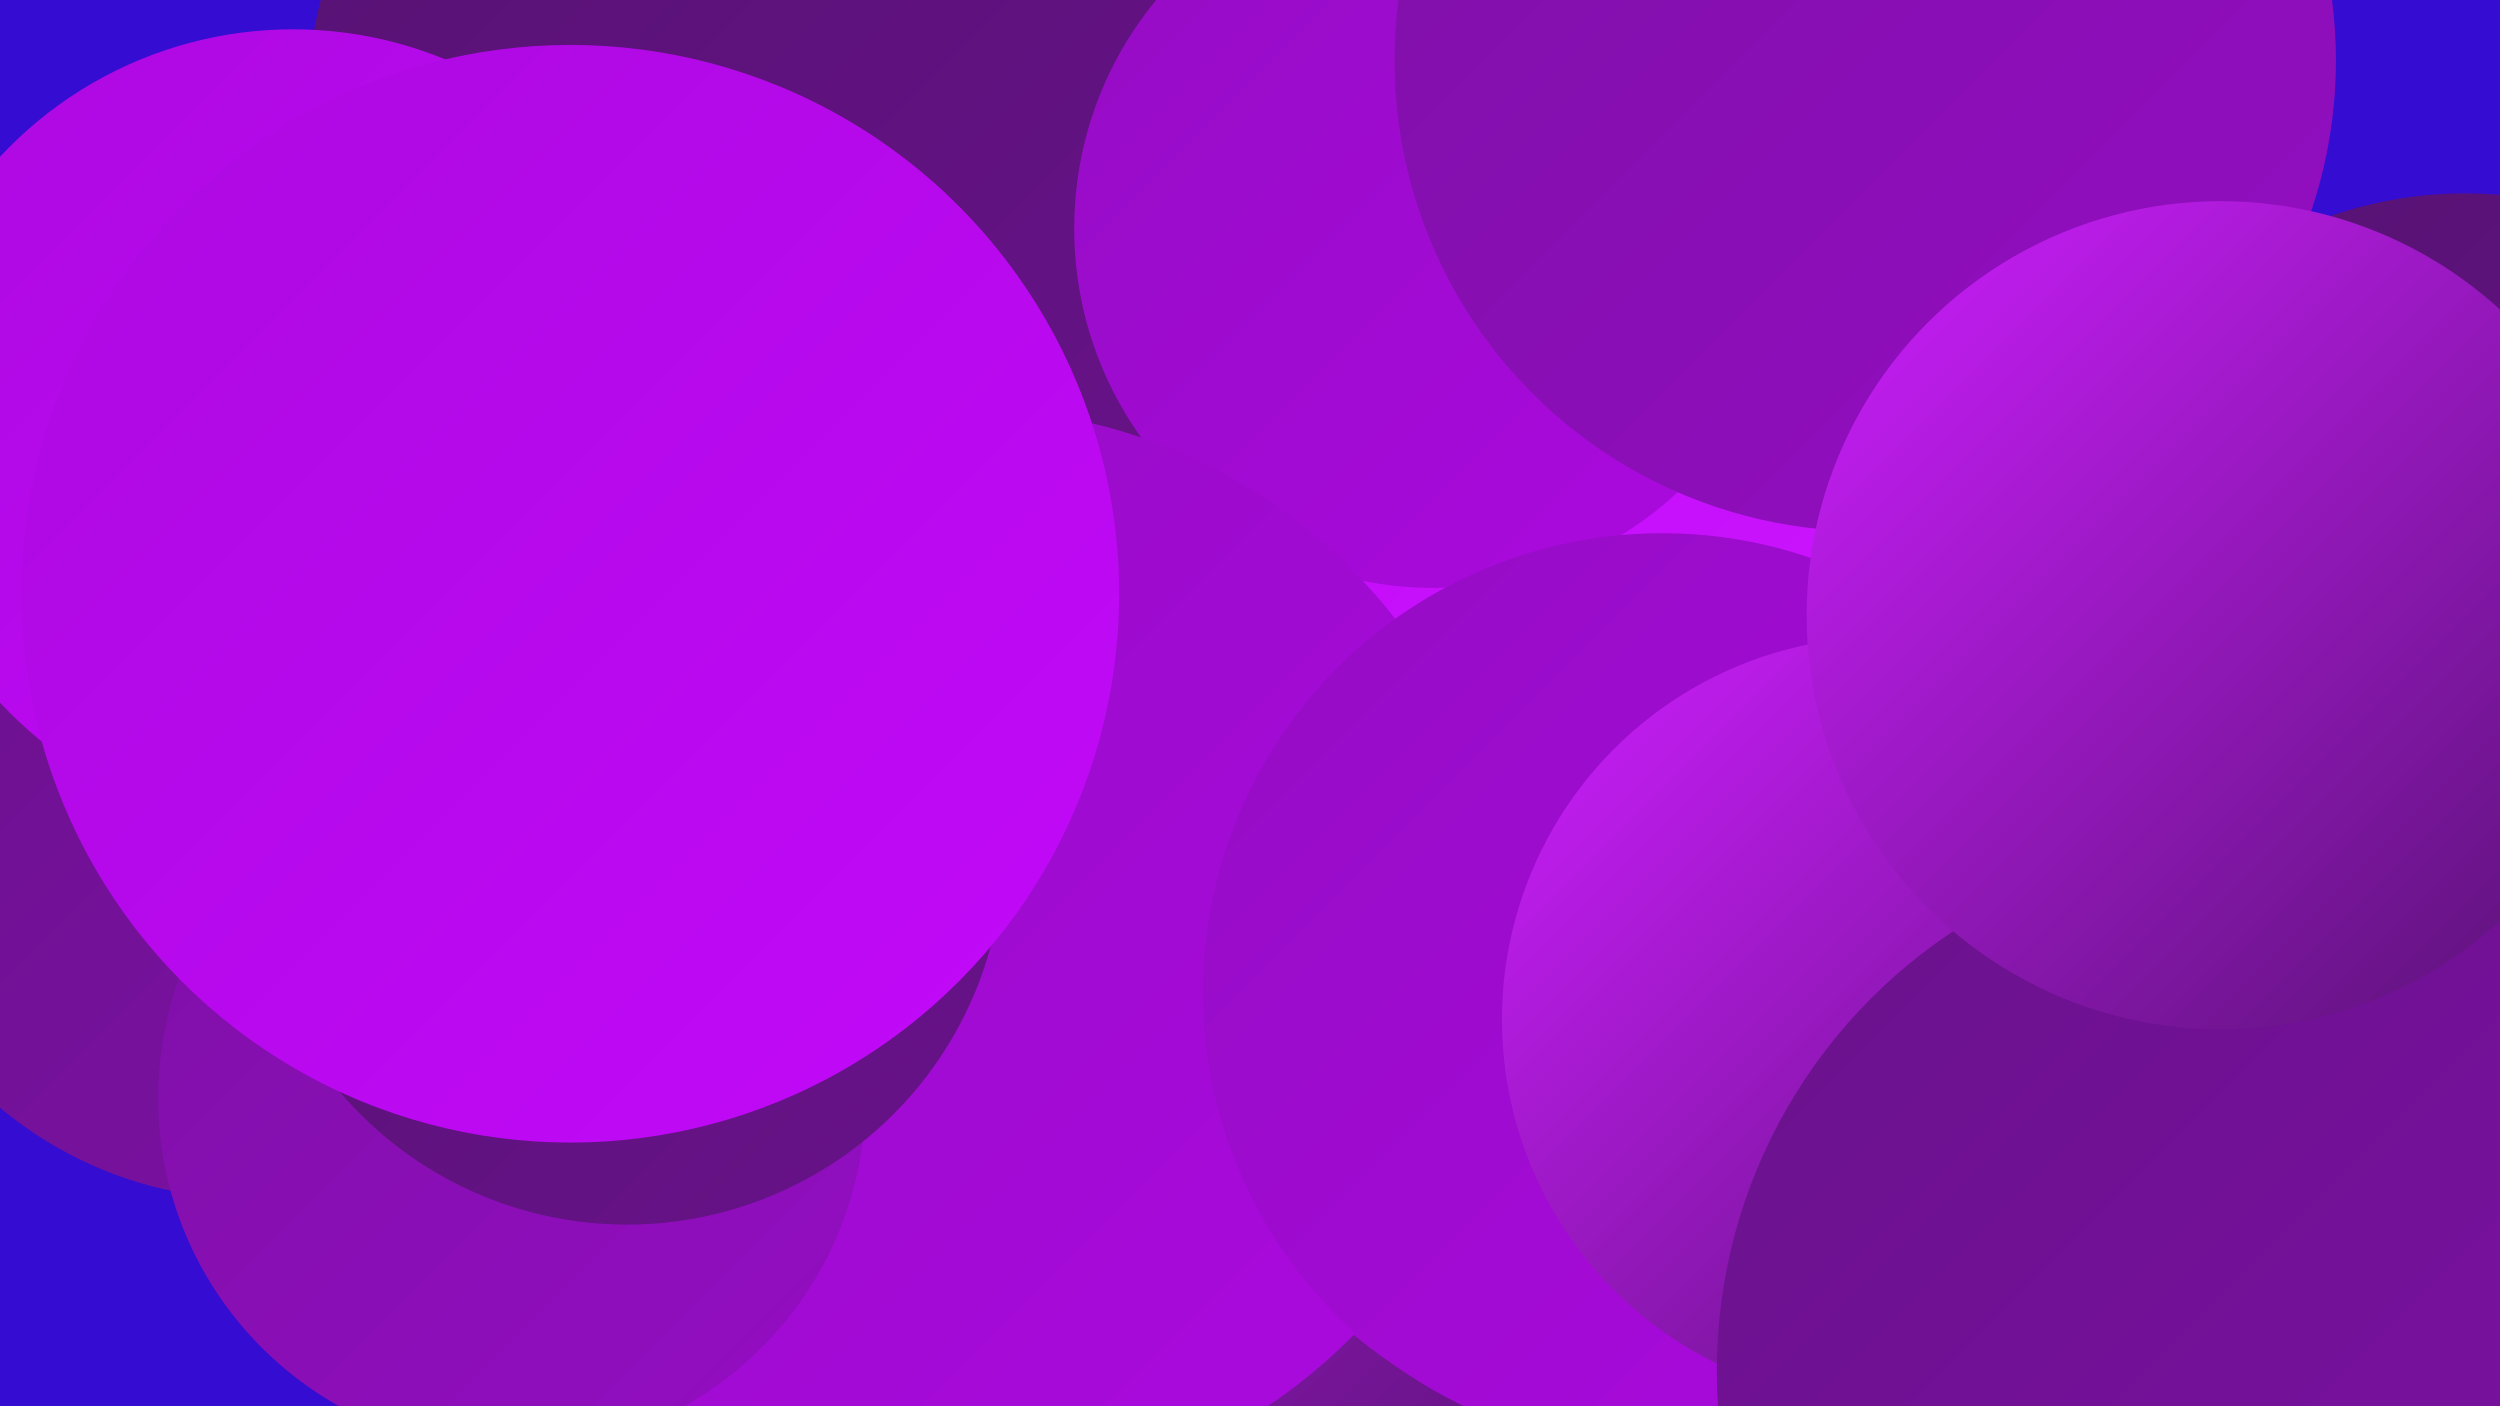 <?xml version="1.0" encoding="UTF-8"?><svg width="1280" height="720" xmlns="http://www.w3.org/2000/svg"><defs><linearGradient id="grad0" x1="0%" y1="0%" x2="100%" y2="100%"><stop offset="0%" style="stop-color:#551271;stop-opacity:1" /><stop offset="100%" style="stop-color:#69128b;stop-opacity:1" /></linearGradient><linearGradient id="grad1" x1="0%" y1="0%" x2="100%" y2="100%"><stop offset="0%" style="stop-color:#69128b;stop-opacity:1" /><stop offset="100%" style="stop-color:#7e10a6;stop-opacity:1" /></linearGradient><linearGradient id="grad2" x1="0%" y1="0%" x2="100%" y2="100%"><stop offset="0%" style="stop-color:#7e10a6;stop-opacity:1" /><stop offset="100%" style="stop-color:#940dc3;stop-opacity:1" /></linearGradient><linearGradient id="grad3" x1="0%" y1="0%" x2="100%" y2="100%"><stop offset="0%" style="stop-color:#940dc3;stop-opacity:1" /><stop offset="100%" style="stop-color:#ac09e0;stop-opacity:1" /></linearGradient><linearGradient id="grad4" x1="0%" y1="0%" x2="100%" y2="100%"><stop offset="0%" style="stop-color:#ac09e0;stop-opacity:1" /><stop offset="100%" style="stop-color:#c309fa;stop-opacity:1" /></linearGradient><linearGradient id="grad5" x1="0%" y1="0%" x2="100%" y2="100%"><stop offset="0%" style="stop-color:#c309fa;stop-opacity:1" /><stop offset="100%" style="stop-color:#ce1eff;stop-opacity:1" /></linearGradient><linearGradient id="grad6" x1="0%" y1="0%" x2="100%" y2="100%"><stop offset="0%" style="stop-color:#ce1eff;stop-opacity:1" /><stop offset="100%" style="stop-color:#551271;stop-opacity:1" /></linearGradient></defs><rect width="1280" height="720" fill="#350cd2" /><circle cx="129" cy="413" r="201" fill="url(#grad1)" /><circle cx="1263" cy="619" r="286" fill="url(#grad1)" /><circle cx="553" cy="110" r="188" fill="url(#grad2)" /><circle cx="533" cy="579" r="285" fill="url(#grad6)" /><circle cx="861" cy="481" r="263" fill="url(#grad3)" /><circle cx="425" cy="66" r="269" fill="url(#grad0)" /><circle cx="887" cy="350" r="228" fill="url(#grad5)" /><circle cx="734" cy="117" r="184" fill="url(#grad3)" /><circle cx="955" cy="31" r="241" fill="url(#grad2)" /><circle cx="401" cy="494" r="198" fill="url(#grad5)" /><circle cx="1262" cy="309" r="210" fill="url(#grad0)" /><circle cx="494" cy="488" r="279" fill="url(#grad3)" /><circle cx="851" cy="508" r="235" fill="url(#grad3)" /><circle cx="965" cy="522" r="196" fill="url(#grad6)" /><circle cx="1149" cy="702" r="270" fill="url(#grad1)" /><circle cx="1137" cy="315" r="212" fill="url(#grad6)" /><circle cx="262" cy="562" r="181" fill="url(#grad2)" /><circle cx="150" cy="220" r="205" fill="url(#grad4)" /><circle cx="321" cy="434" r="193" fill="url(#grad0)" /><circle cx="292" cy="304" r="281" fill="url(#grad4)" /></svg>